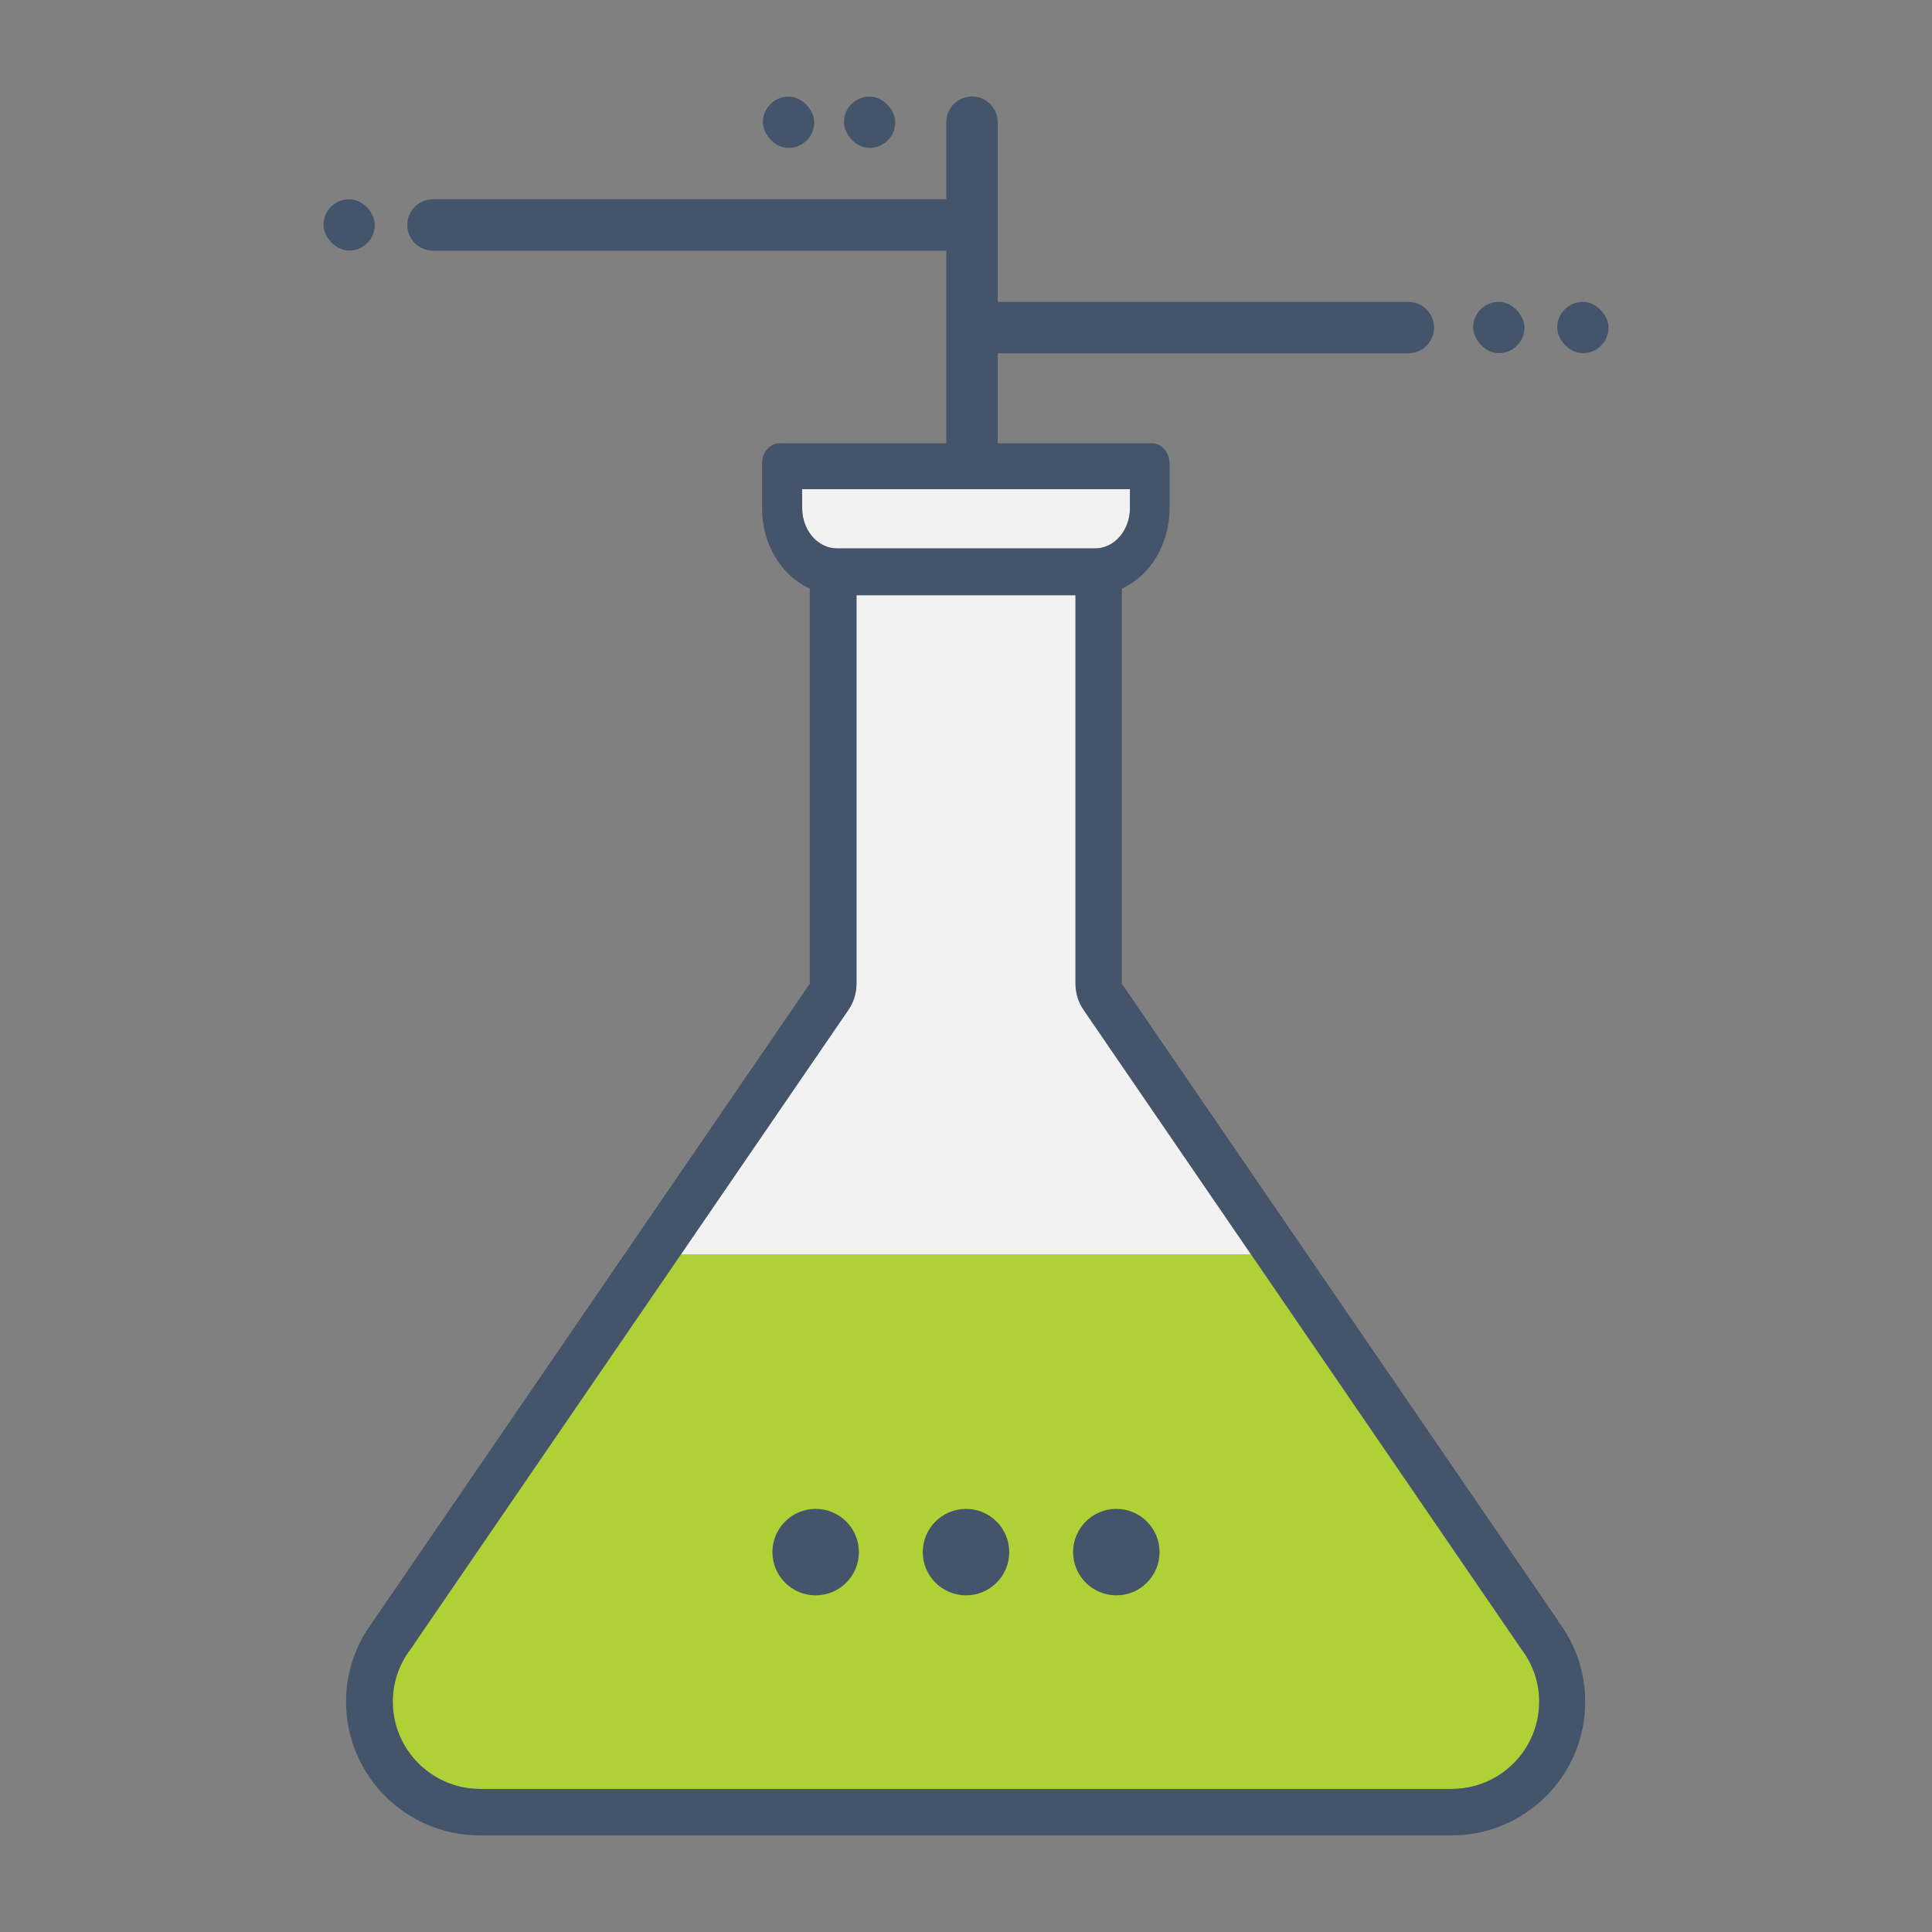 <?xml version="1.0" encoding="UTF-8"?><svg xmlns="http://www.w3.org/2000/svg" viewBox="0 0 160 160"><rect x="0" y="0" width="160" height="160" fill="#808080" stroke="none"/><defs><style>.cls-1{fill:#f2f2f2;}.cls-2{fill:#afd136;}.cls-3{fill:#44546a;}.cls-4{fill:#fff;opacity:0;}</style></defs><g id="Transparent_Box"><rect class="cls-4" width="160" height="160"/></g><g id="Icons"><path class="cls-2" d="m39.76,148.16h80.48c3.98,0,7.23-3.24,7.23-7.23,0-1.59-.51-3.1-1.49-4.37-.08-.11-.16-.22-.23-.34l-22.15-32.35h-47.2l-22.12,32.29c-.08.14-.17.27-.27.4-.97,1.27-1.49,2.78-1.49,4.37,0,3.98,3.24,7.23,7.23,7.23Z"/><path class="cls-1" d="m90.69,45.42c1.59,0,2.89-1.5,2.89-3.34v-1.57h-27.15v1.57c0,1.84,1.29,3.34,2.89,3.34h21.37Zm12.91,58.45h-47.2l13.86-20.23c.44-.64.67-1.4.67-2.17v-32.17h18.14v32.17c0,.78.23,1.53.67,2.17l13.85,20.23Z"/><path class="cls-3" d="m129.04,134.23h0l-36.13-52.76v-32.73c2.37-1.06,3.95-3.7,3.95-6.65v-3.7c0-.92-.65-1.68-1.45-1.68h-12.78v-7.45h34c1.17,0,2.13-.95,2.13-2.13h0c0-1.17-.95-2.13-2.13-2.13h-34v-14.88c0-1.17-.95-2.13-2.13-2.13s-2.13.95-2.13,2.13v6.38h-42.51c-1.17,0-2.13.95-2.13,2.13h0c0,1.17.95,2.13,2.13,2.13h42.51v15.95h-13.81c-.8,0-1.45.75-1.45,1.68v3.7c0,2.95,1.58,5.59,3.95,6.65v32.73l-36.14,52.76h.01c-1.42,1.86-2.27,4.18-2.27,6.7,0,6.11,4.96,11.07,11.07,11.07h80.48c6.11,0,11.07-4.96,11.07-11.07,0-2.52-.85-4.84-2.27-6.7Zm-62.61-92.15v-1.57h27.15v1.57c0,1.84-1.29,3.34-2.89,3.34h-21.37c-1.59,0-2.89-1.5-2.89-3.34Zm53.81,106.07H39.76c-3.98,0-7.23-3.24-7.23-7.23,0-1.58.51-3.1,1.49-4.37.1-.13.19-.26.27-.4l35.97-52.52c.44-.64.67-1.4.67-2.17v-32.17h18.14v32.17c0,.78.23,1.53.67,2.17l36.01,52.58c.07.12.15.23.23.34.97,1.27,1.49,2.78,1.49,4.37,0,3.98-3.24,7.23-7.23,7.23Z"/><rect class="cls-3" x="69.89" y="8" width="4.25" height="4.25" rx="2.13" ry="2.13"/><rect class="cls-3" x="128.96" y="25" width="4.25" height="4.25" rx="2.13" ry="2.13"/><rect class="cls-3" x="122" y="25" width="4.25" height="4.25" rx="2.13" ry="2.13"/><rect class="cls-3" x="63.18" y="8" width="4.25" height="4.25" rx="2.13" ry="2.13"/><rect class="cls-3" x="26.79" y="16.5" width="4.25" height="4.25" rx="2.13" ry="2.13"/><circle class="cls-3" cx="67.55" cy="128.54" r="3.58"/><circle class="cls-3" cx="80" cy="128.54" r="3.58"/><circle class="cls-3" cx="92.45" cy="128.54" r="3.58"/></g></svg>